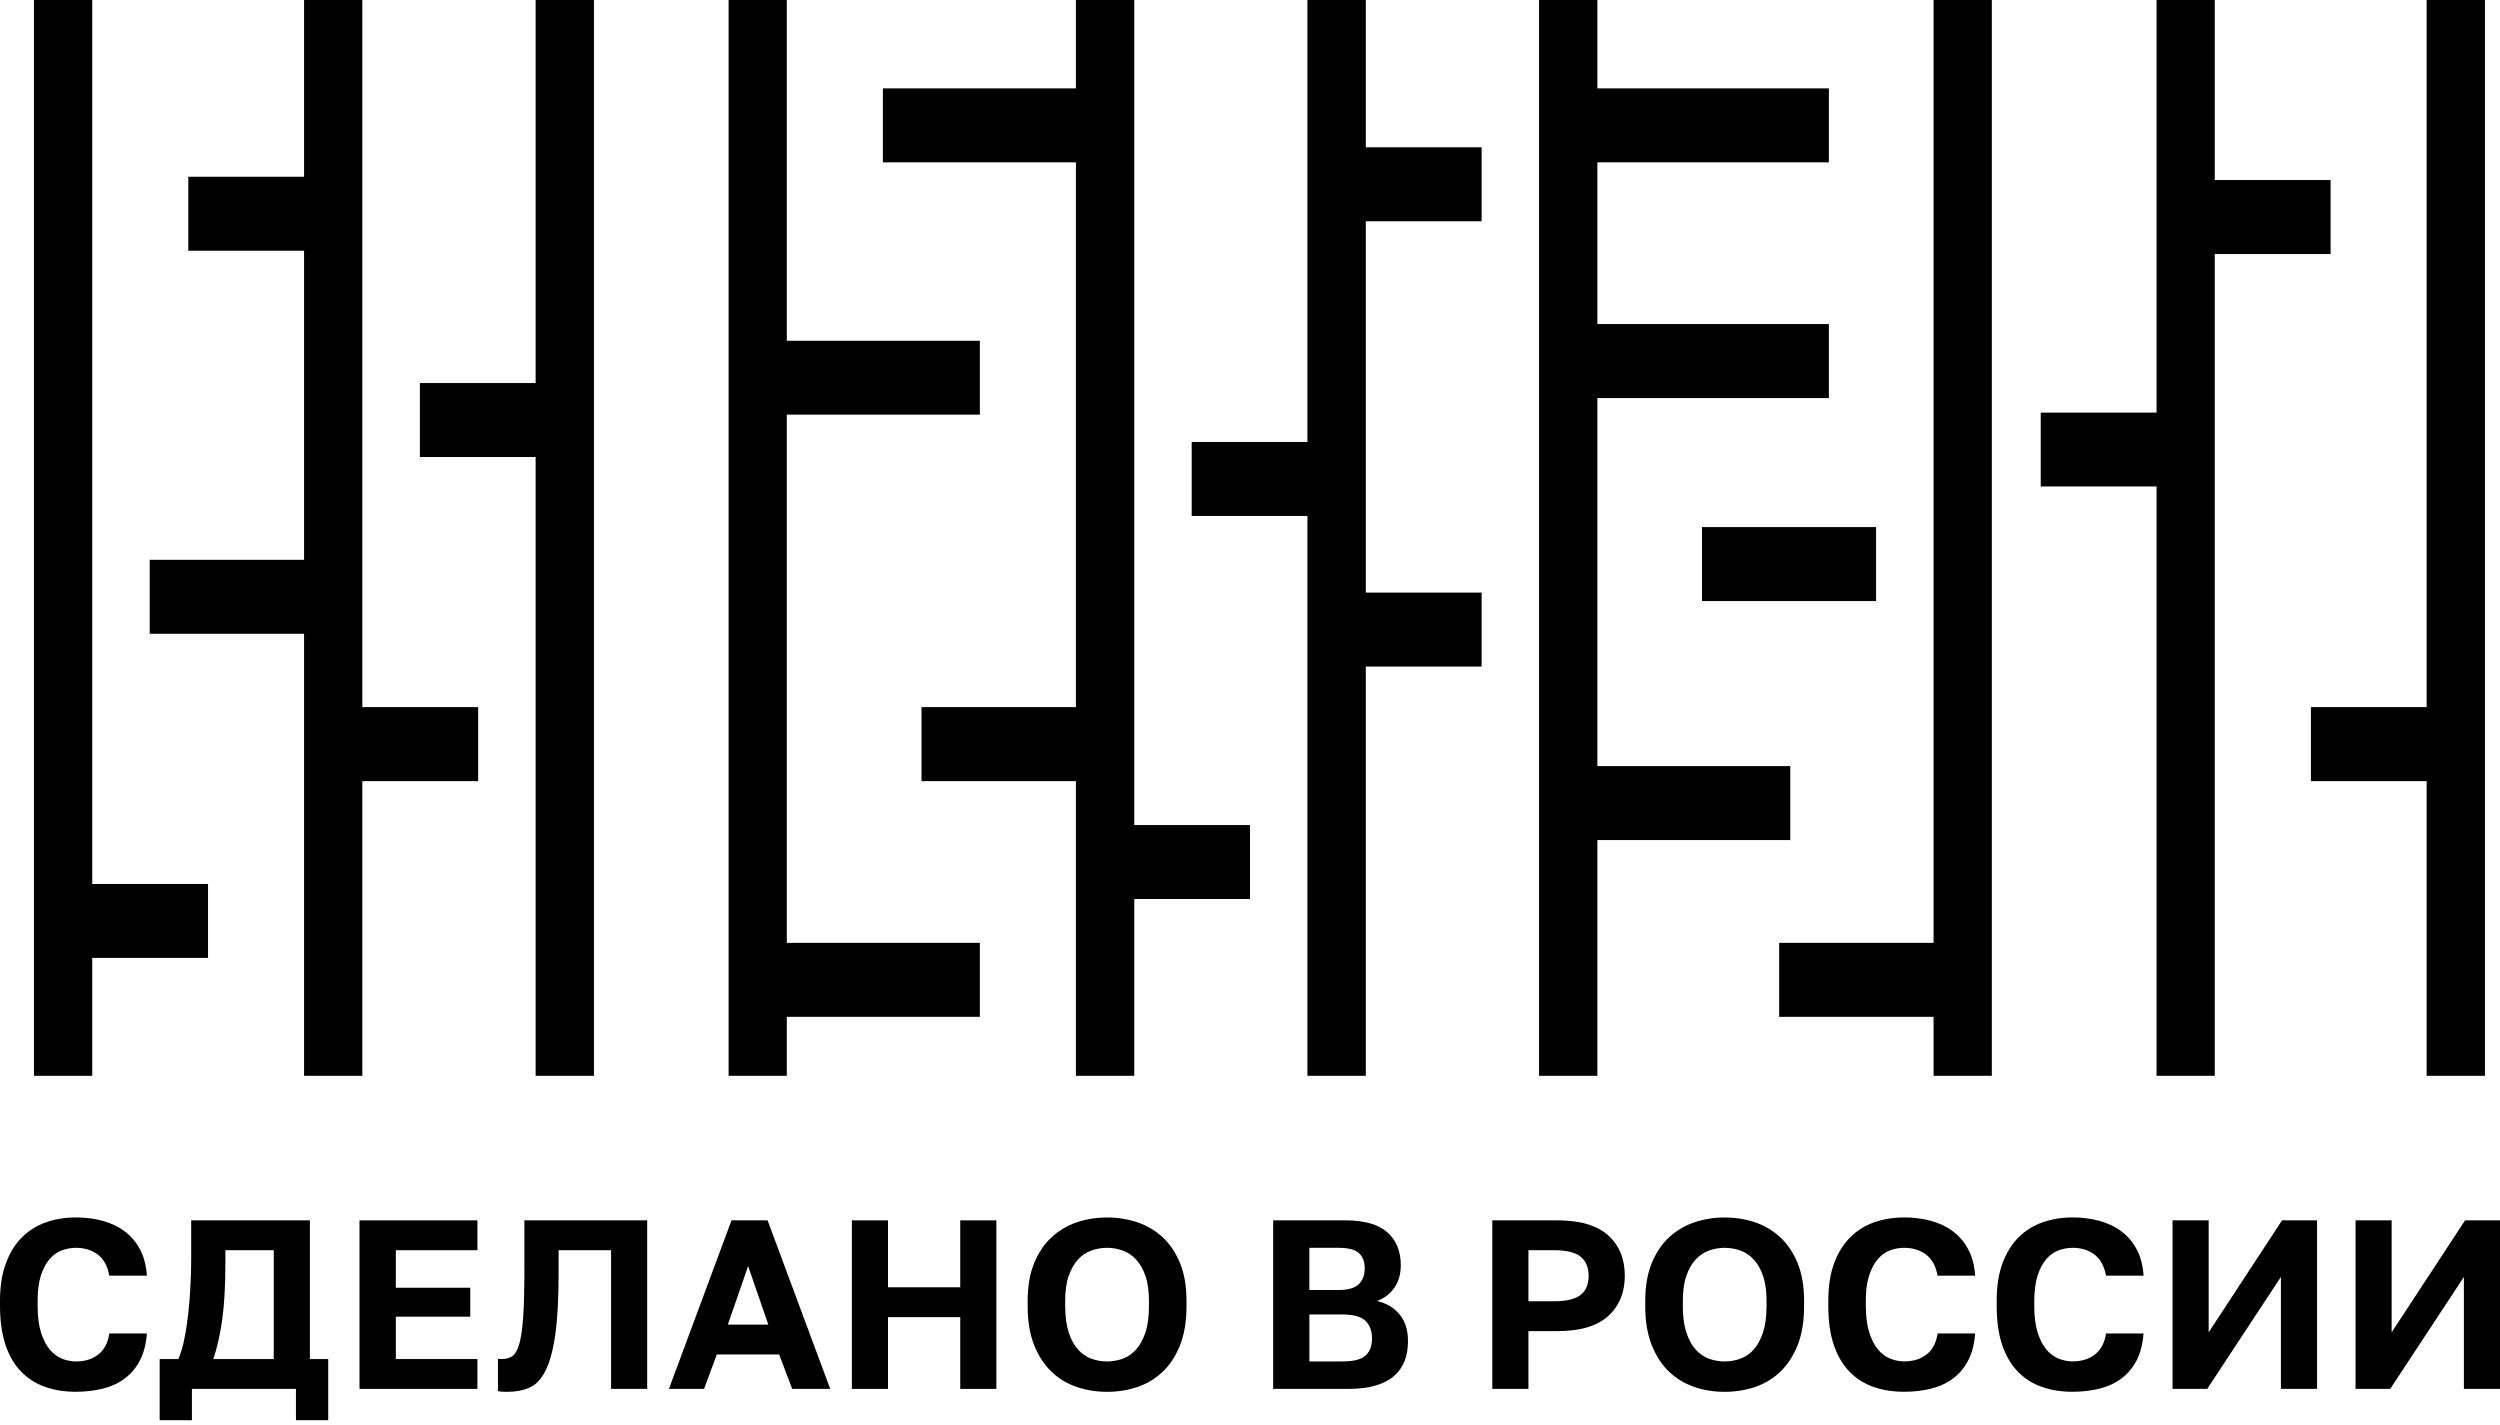 <svg width="200" height="114" viewBox="0 0 200 114" fill="none" xmlns="http://www.w3.org/2000/svg">
<g clip-path="url(#clip0_62_313)">
<path d="M3.266 102.055C3.441 101.516 3.667 101.082 3.951 100.747C4.235 100.413 4.56 100.175 4.924 100.038C5.287 99.9 5.671 99.825 6.068 99.825C6.761 99.825 7.346 100.004 7.822 100.363C8.298 100.722 8.607 101.286 8.745 102.055H11.751C11.697 101.249 11.518 100.547 11.204 99.958C10.887 99.365 10.478 98.881 9.972 98.505C9.467 98.125 8.878 97.845 8.21 97.665C7.542 97.486 6.828 97.394 6.072 97.394C5.224 97.394 4.431 97.524 3.696 97.778C2.957 98.037 2.314 98.434 1.771 98.973C1.224 99.511 0.793 100.2 0.48 101.044C0.159 101.888 0 102.898 0 104.08V104.464C0 105.696 0.155 106.748 0.451 107.625C0.756 108.498 1.173 109.208 1.712 109.751C2.251 110.298 2.89 110.699 3.629 110.958C4.368 111.217 5.182 111.342 6.064 111.342C6.836 111.342 7.55 111.259 8.223 111.092C8.891 110.925 9.475 110.657 9.977 110.281C10.478 109.91 10.883 109.43 11.192 108.837C11.501 108.244 11.685 107.529 11.751 106.677H8.745C8.64 107.412 8.352 107.968 7.88 108.348C7.408 108.728 6.803 108.916 6.068 108.916C5.696 108.916 5.324 108.841 4.961 108.695C4.594 108.548 4.268 108.302 3.98 107.964C3.692 107.621 3.458 107.166 3.278 106.594C3.103 106.022 3.011 105.312 3.011 104.464V104.08C3.007 103.27 3.094 102.597 3.266 102.055Z" fill="black"/>
<path d="M24.791 97.628H15.295V100.71C15.295 101.407 15.278 102.126 15.236 102.877C15.199 103.629 15.14 104.36 15.061 105.074C14.982 105.788 14.881 106.46 14.752 107.095C14.627 107.73 14.464 108.273 14.272 108.724H12.773V113.618H15.353V111.112H23.676V113.618H26.257V108.724H24.791V97.628ZM21.901 108.724H17.066C17.375 107.813 17.613 106.753 17.78 105.546C17.947 104.339 18.03 102.852 18.03 101.094V100.017H21.901V108.724V108.724Z" fill="black"/>
<path d="M28.76 111.112H38.194V108.724H31.666V105.333H37.621V103.019H31.666V100.017H38.194V97.628H28.76V111.112Z" fill="black"/>
<path d="M41.953 101.478C41.953 103.099 41.92 104.385 41.857 105.341C41.79 106.297 41.686 107.028 41.54 107.529C41.389 108.031 41.202 108.352 40.972 108.502C40.742 108.649 40.458 108.724 40.124 108.724C39.995 108.724 39.899 108.72 39.836 108.707V111.288C39.94 111.313 40.07 111.33 40.22 111.338C40.37 111.346 40.5 111.346 40.604 111.346C41.26 111.346 41.84 111.238 42.346 111.016C42.851 110.799 43.281 110.352 43.628 109.68C43.974 109.008 44.237 108.043 44.417 106.799C44.597 105.554 44.688 103.913 44.688 101.867V100.017H48.886V111.112H51.775V97.628H41.949V101.478H41.953Z" fill="black"/>
<path d="M58.521 97.628L53.514 111.112H56.324L57.343 108.356H62.334L63.373 111.112H66.418L61.406 97.628H58.521ZM58.228 105.968L59.849 101.286L61.465 105.968H58.228Z" fill="black"/>
<path d="M76.82 102.982H71.04V97.628H68.15V111.112H71.04V105.37H76.82V111.112H79.71V97.628H76.82V102.982Z" fill="black"/>
<path d="M93.007 98.977C92.422 98.438 91.75 98.041 90.986 97.782C90.222 97.528 89.416 97.398 88.568 97.398C87.72 97.398 86.914 97.528 86.15 97.782C85.386 98.041 84.713 98.438 84.129 98.977C83.544 99.516 83.081 100.205 82.734 101.048C82.387 101.888 82.212 102.898 82.212 104.084V104.468C82.212 105.7 82.387 106.753 82.734 107.617C83.081 108.482 83.544 109.192 84.129 109.747C84.713 110.298 85.386 110.703 86.15 110.962C86.918 111.221 87.72 111.346 88.568 111.346C89.416 111.346 90.222 111.217 90.986 110.962C91.75 110.707 92.422 110.302 93.007 109.747C93.592 109.196 94.055 108.486 94.402 107.617C94.749 106.749 94.92 105.7 94.92 104.468V104.084C94.92 102.902 94.749 101.892 94.402 101.048C94.055 100.205 93.592 99.516 93.007 98.977ZM91.917 104.464C91.917 105.312 91.825 106.022 91.637 106.586C91.449 107.149 91.203 107.605 90.894 107.955C90.585 108.302 90.23 108.548 89.825 108.695C89.42 108.841 88.998 108.916 88.564 108.916C88.129 108.916 87.708 108.841 87.302 108.695C86.897 108.548 86.538 108.298 86.234 107.955C85.924 107.609 85.678 107.154 85.494 106.586C85.311 106.018 85.215 105.312 85.215 104.464V104.08C85.215 103.282 85.306 102.614 85.494 102.076C85.682 101.537 85.929 101.102 86.234 100.768C86.538 100.434 86.897 100.192 87.302 100.046C87.708 99.9 88.125 99.825 88.564 99.825C89.002 99.825 89.42 99.9 89.825 100.046C90.23 100.196 90.585 100.434 90.894 100.768C91.203 101.102 91.449 101.541 91.637 102.076C91.825 102.61 91.917 103.282 91.917 104.08V104.464Z" fill="black"/>
<path d="M110.159 104.08C110.752 103.863 111.215 103.504 111.554 103.011C111.892 102.518 112.063 101.921 112.063 101.232C112.063 100.1 111.704 99.219 110.986 98.584C110.267 97.95 109.148 97.628 107.632 97.628H101.853V111.112H107.883C108.731 111.112 109.457 111.021 110.059 110.841C110.66 110.661 111.153 110.407 111.533 110.068C111.913 109.734 112.192 109.333 112.372 108.866C112.552 108.398 112.639 107.872 112.639 107.296C112.639 106.423 112.418 105.713 111.975 105.166C111.537 104.623 110.931 104.26 110.159 104.08ZM104.747 99.825H107.077C107.862 99.825 108.405 99.967 108.718 100.251C109.023 100.53 109.177 100.944 109.177 101.482C109.177 102.009 109.019 102.426 108.705 102.735C108.392 103.044 107.841 103.199 107.06 103.199H104.747V99.825V99.825ZM109.236 108.452C108.889 108.761 108.267 108.916 107.369 108.916H104.751V105.157H107.352C108.263 105.157 108.893 105.329 109.24 105.671C109.587 106.013 109.762 106.481 109.762 107.087C109.762 107.692 109.582 108.143 109.236 108.452Z" fill="black"/>
<path d="M124.588 97.628H119.385V111.112H122.275V106.49H124.588C126.413 106.49 127.766 106.089 128.656 105.283C129.541 104.481 129.984 103.403 129.984 102.055C129.984 100.706 129.541 99.632 128.656 98.831C127.766 98.029 126.413 97.628 124.588 97.628ZM126.467 103.579C126.05 103.925 125.327 104.101 124.3 104.101H122.275V100.017H124.296C125.323 100.017 126.046 100.192 126.463 100.547C126.881 100.898 127.09 101.407 127.09 102.059C127.094 102.727 126.885 103.232 126.467 103.579Z" fill="black"/>
<path d="M142.414 98.977C141.83 98.438 141.153 98.041 140.393 97.782C139.629 97.528 138.823 97.398 137.975 97.398C137.127 97.398 136.321 97.528 135.557 97.782C134.793 98.041 134.121 98.438 133.536 98.977C132.951 99.516 132.488 100.205 132.141 101.048C131.795 101.888 131.619 102.898 131.619 104.084V104.468C131.619 105.7 131.795 106.753 132.141 107.617C132.488 108.482 132.951 109.192 133.536 109.747C134.121 110.298 134.797 110.703 135.557 110.962C136.321 111.221 137.127 111.346 137.975 111.346C138.823 111.346 139.629 111.217 140.393 110.962C141.157 110.703 141.83 110.302 142.414 109.747C142.995 109.196 143.462 108.486 143.809 107.617C144.156 106.749 144.327 105.7 144.327 104.468V104.084C144.327 102.902 144.152 101.892 143.809 101.048C143.462 100.205 142.995 99.516 142.414 98.977ZM141.324 104.464C141.324 105.312 141.232 106.022 141.045 106.586C140.861 107.149 140.61 107.605 140.305 107.955C139.996 108.302 139.641 108.548 139.236 108.695C138.831 108.841 138.409 108.916 137.975 108.916C137.541 108.916 137.119 108.841 136.714 108.695C136.309 108.548 135.95 108.298 135.645 107.955C135.336 107.609 135.089 107.154 134.906 106.586C134.718 106.022 134.626 105.312 134.626 104.464V104.08C134.626 103.282 134.718 102.614 134.906 102.076C135.089 101.537 135.34 101.102 135.645 100.768C135.95 100.434 136.309 100.192 136.714 100.046C137.119 99.9 137.537 99.825 137.975 99.825C138.414 99.825 138.831 99.9 139.236 100.046C139.641 100.196 139.996 100.434 140.305 100.768C140.614 101.102 140.861 101.541 141.045 102.076C141.232 102.614 141.324 103.282 141.324 104.08V104.464Z" fill="black"/>
<path d="M149.525 102.055C149.701 101.516 149.926 101.082 150.21 100.747C150.494 100.413 150.82 100.175 151.183 100.038C151.546 99.9 151.931 99.825 152.327 99.825C153.021 99.825 153.605 100.004 154.081 100.363C154.557 100.722 154.866 101.286 155.008 102.055H158.011C157.961 101.249 157.777 100.547 157.464 99.958C157.151 99.365 156.737 98.881 156.232 98.505C155.727 98.125 155.138 97.845 154.47 97.665C153.801 97.486 153.087 97.394 152.332 97.394C151.484 97.394 150.694 97.524 149.955 97.778C149.216 98.037 148.573 98.434 148.03 98.973C147.483 99.511 147.053 100.2 146.736 101.044C146.422 101.883 146.264 102.894 146.264 104.08V104.464C146.264 105.696 146.414 106.748 146.715 107.625C147.015 108.498 147.437 109.208 147.976 109.751C148.515 110.298 149.154 110.699 149.893 110.958C150.632 111.217 151.442 111.342 152.327 111.342C153.1 111.342 153.818 111.259 154.486 111.092C155.155 110.925 155.739 110.657 156.24 110.281C156.741 109.91 157.142 109.43 157.456 108.837C157.76 108.244 157.948 107.529 158.011 106.677H155.008C154.904 107.408 154.616 107.964 154.14 108.344C153.664 108.724 153.062 108.912 152.327 108.912C151.956 108.912 151.588 108.837 151.221 108.69C150.853 108.544 150.523 108.298 150.239 107.96C149.951 107.617 149.717 107.162 149.538 106.59C149.358 106.018 149.266 105.308 149.266 104.46V104.076C149.262 103.27 149.35 102.597 149.525 102.055Z" fill="black"/>
<path d="M163.004 102.055C163.18 101.516 163.405 101.082 163.689 100.747C163.973 100.413 164.299 100.175 164.662 100.038C165.025 99.9 165.41 99.825 165.806 99.825C166.5 99.825 167.084 100.004 167.556 100.363C168.032 100.722 168.341 101.286 168.483 102.055H171.486C171.436 101.249 171.252 100.547 170.939 99.958C170.626 99.365 170.212 98.881 169.707 98.505C169.202 98.125 168.613 97.845 167.945 97.665C167.276 97.486 166.562 97.394 165.806 97.394C164.959 97.394 164.165 97.524 163.426 97.778C162.687 98.037 162.044 98.434 161.501 98.973C160.954 99.511 160.524 100.2 160.206 101.044C159.893 101.883 159.734 102.894 159.734 104.08V104.464C159.734 105.696 159.885 106.748 160.185 107.625C160.49 108.498 160.908 109.208 161.447 109.751C161.985 110.298 162.624 110.699 163.363 110.958C164.103 111.217 164.913 111.342 165.798 111.342C166.571 111.342 167.285 111.259 167.957 111.092C168.625 110.925 169.21 110.657 169.711 110.281C170.212 109.91 170.613 109.43 170.926 108.837C171.231 108.244 171.419 107.529 171.482 106.677H168.479C168.375 107.408 168.087 107.964 167.61 108.344C167.134 108.724 166.533 108.912 165.798 108.912C165.426 108.912 165.055 108.837 164.691 108.69C164.324 108.544 163.994 108.298 163.71 107.96C163.422 107.617 163.188 107.162 163.008 106.59C162.829 106.018 162.741 105.308 162.741 104.46V104.076C162.745 103.27 162.833 102.597 163.004 102.055Z" fill="black"/>
<path d="M176.694 106.586V97.628H173.804V111.112H176.577L182.473 102.155V111.112H185.363V97.628H182.565L176.694 106.586Z" fill="black"/>
<path d="M197.207 97.628L191.331 106.586V97.628H188.445V111.112H191.218L197.111 102.155V111.112H200V97.628H197.207Z" fill="black"/>
<path d="M7.38 76.631H16.643V70.718H7.38V0H2.716V86.064H7.38V76.631Z" fill="black"/>
<path d="M28.987 0H24.326V14.14H15.064V20.058H24.326V44.784H11.977V50.702H24.326V86.064H28.987V62.491H38.253V56.569H28.987V0Z" fill="black"/>
<path d="M42.85 86.064H47.515V0H42.85V30.644H33.592V36.561H42.85V86.064Z" fill="black"/>
<path d="M62.945 81.346H78.388V75.428H62.945V33.17H78.388V27.261H62.945V0H58.289V86.064H62.945V81.346Z" fill="black"/>
<path d="M90.742 0H86.073V7.07H70.63V12.988H86.073V56.569H73.72V62.491H86.073V86.064H90.742V71.92H100V66.003H90.742V0Z" fill="black"/>
<path d="M109.263 11.785V0H104.594V35.359H95.336V41.276H104.594V86.064H109.263V53.324H118.53V47.407H109.263V17.702H118.53V11.785H109.263Z" fill="black"/>
<path d="M127.79 67.205H143.224V61.288H127.79V31.847H146.311V25.925H127.79V12.988H146.311V7.07H127.79V0H123.125V86.064H127.79V67.205Z" fill="black"/>
<path d="M154.686 75.428H142.333V81.346H154.686V86.064H159.346V0H154.686V75.428Z" fill="black"/>
<path d="M184.872 62.491H194.13V86.064H198.795V0H194.13V56.569H184.872V62.491Z" fill="black"/>
<path d="M150.085 42.166H136.162V48.083H150.085V42.166Z" fill="black"/>
<path d="M177.181 86.064V20.321H186.447V14.403H177.181V0H172.524V33.008H163.258V38.917H172.524V86.064H177.181Z" fill="black"/>
</g>
<defs>
<clipPath id="clip0_62_313">
<rect width="200" height="114" fill="white"/>
</clipPath>
</defs>
</svg>
